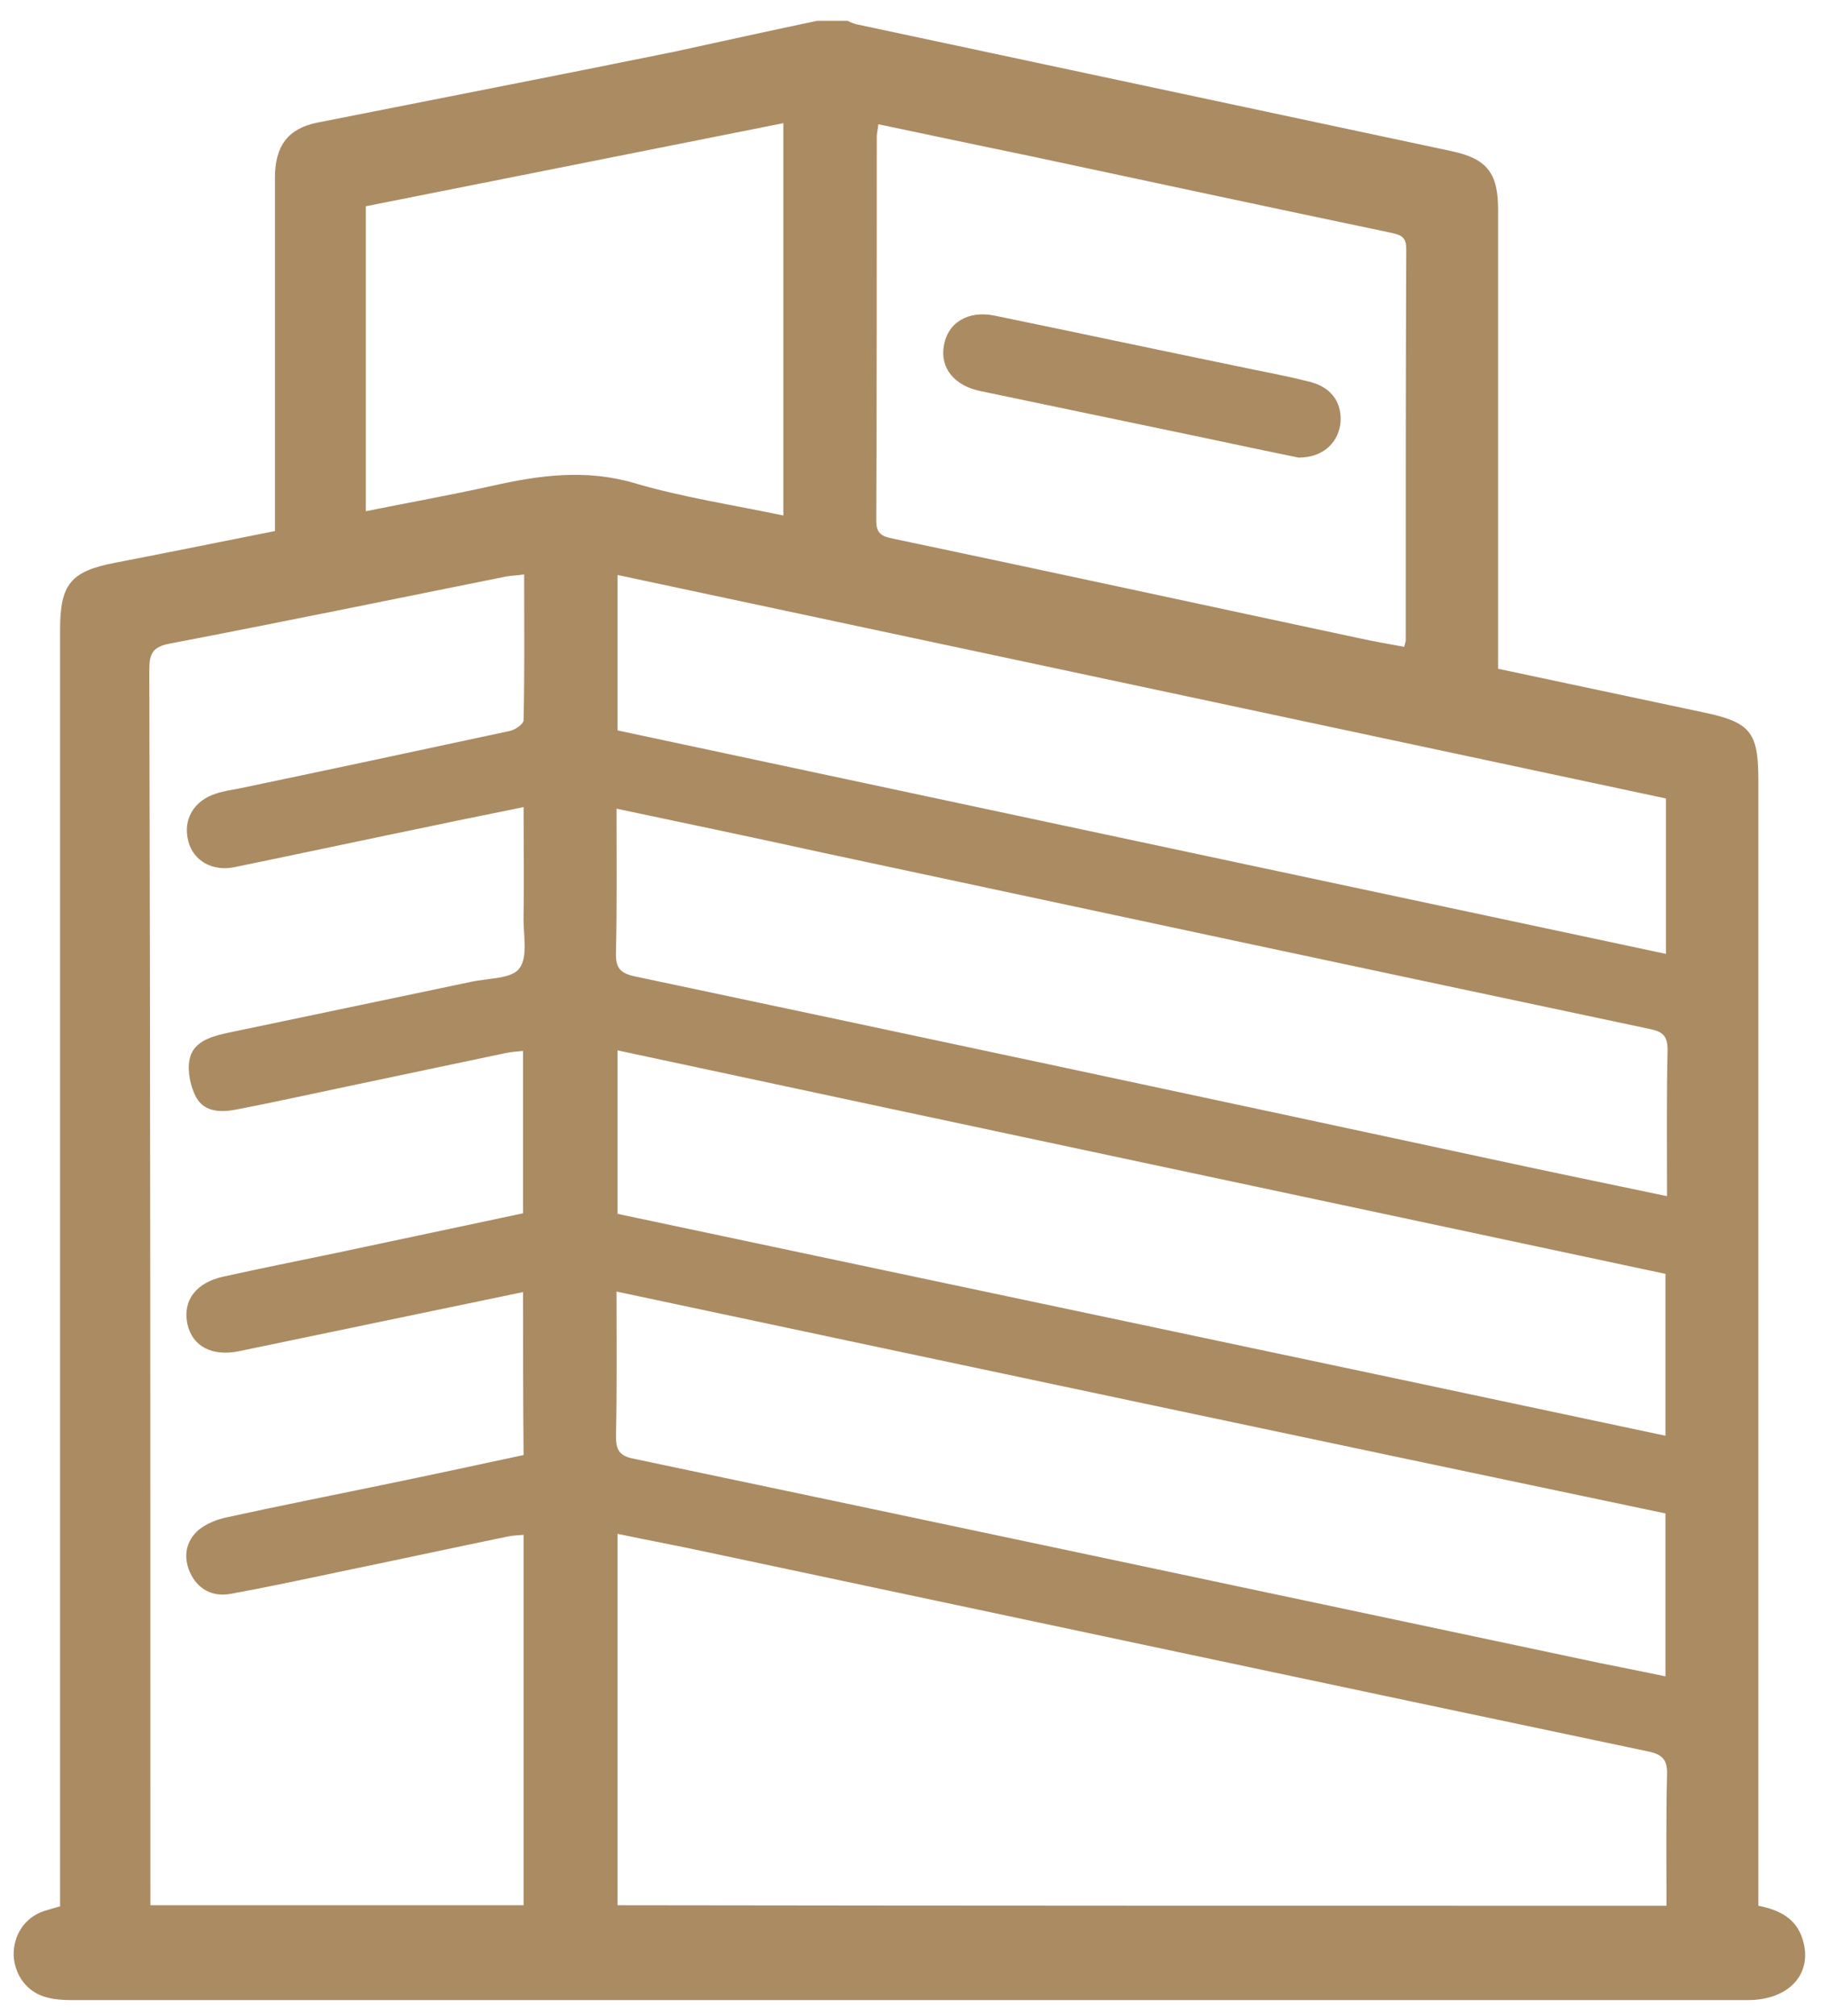 <svg width="49" height="54" viewBox="0 0 49 54" fill="none" xmlns="http://www.w3.org/2000/svg">
<path d="M21.891 0.558C22.16 0.558 22.428 0.558 22.711 0.558C22.796 0.601 22.895 0.644 22.98 0.658C28.283 1.792 33.572 2.912 38.876 4.046C39.838 4.247 40.135 4.635 40.135 5.611C40.135 9.515 40.135 13.406 40.135 17.31C40.135 17.511 40.135 17.712 40.135 17.913C42.03 18.315 43.854 18.703 45.679 19.09C46.881 19.349 47.107 19.607 47.107 20.87C47.107 30.704 47.107 40.537 47.107 50.371C47.107 50.586 47.107 50.816 47.107 51.045C47.687 51.16 48.125 51.39 48.295 51.95C48.578 52.868 47.927 53.572 46.824 53.572C31.847 53.572 16.87 53.572 1.907 53.572C1.695 53.572 1.469 53.558 1.257 53.5C0.733 53.371 0.394 52.912 0.366 52.38C0.352 51.835 0.663 51.361 1.172 51.189C1.313 51.146 1.455 51.103 1.61 51.06C1.61 50.816 1.61 50.615 1.61 50.399C1.61 39.217 1.61 28.034 1.61 16.865C1.61 15.645 1.893 15.301 3.095 15.071C4.509 14.798 5.924 14.511 7.366 14.224C7.366 13.98 7.366 13.779 7.366 13.564C7.366 10.635 7.366 7.692 7.366 4.764C7.366 3.902 7.72 3.443 8.498 3.285C11.68 2.654 14.862 2.036 18.044 1.39C19.303 1.117 20.59 0.83 21.891 0.558ZM14.013 34.608C11.439 35.14 8.922 35.671 6.419 36.188C5.683 36.346 5.146 36.058 5.019 35.456C4.891 34.824 5.259 34.35 5.994 34.192C6.97 33.977 7.96 33.776 8.936 33.575C10.633 33.216 12.316 32.857 14.013 32.498C14.013 31.034 14.013 29.599 14.013 28.149C13.844 28.163 13.688 28.177 13.547 28.206C12.189 28.493 10.817 28.78 9.459 29.067C8.427 29.283 7.395 29.512 6.362 29.713C5.938 29.799 5.485 29.799 5.259 29.398C5.103 29.11 5.019 28.709 5.075 28.393C5.16 27.919 5.613 27.775 6.051 27.675C8.243 27.215 10.435 26.756 12.627 26.297C13.08 26.196 13.702 26.225 13.914 25.938C14.155 25.622 14.013 25.019 14.027 24.545C14.042 23.584 14.027 22.622 14.027 21.617C13.207 21.789 12.458 21.933 11.722 22.091C9.912 22.464 8.102 22.852 6.291 23.225C5.697 23.354 5.174 23.052 5.047 22.536C4.891 21.962 5.188 21.445 5.782 21.258C5.994 21.186 6.207 21.158 6.433 21.114C8.837 20.612 11.255 20.095 13.66 19.578C13.801 19.55 14.027 19.392 14.027 19.291C14.056 17.999 14.042 16.707 14.042 15.387C13.844 15.415 13.702 15.415 13.547 15.444C10.548 16.047 7.55 16.664 4.552 17.238C4.085 17.325 4 17.511 4 17.942C4.029 28.809 4.029 39.633 4.029 50.471C4.029 50.658 4.029 50.844 4.029 51.031C7.395 51.031 10.704 51.031 14.027 51.031C14.027 47.715 14.027 44.428 14.027 41.111C13.858 41.126 13.73 41.126 13.603 41.155C12.076 41.47 10.548 41.801 9.021 42.116C8.073 42.317 7.126 42.518 6.178 42.691C5.697 42.777 5.301 42.576 5.089 42.116C4.905 41.7 4.976 41.284 5.316 40.982C5.528 40.81 5.811 40.695 6.093 40.638C7.465 40.336 8.851 40.064 10.237 39.776C11.496 39.518 12.755 39.245 14.027 38.973C14.013 37.508 14.013 36.087 14.013 34.608ZM44.646 51.045C44.646 49.868 44.632 48.72 44.66 47.557C44.675 47.169 44.575 46.997 44.151 46.911C35.751 45.145 27.336 43.351 18.935 41.571C18.143 41.399 17.351 41.255 16.545 41.083C16.545 44.456 16.545 47.729 16.545 51.031C25.921 51.045 35.255 51.045 44.646 51.045ZM23.531 3.328C23.517 3.472 23.489 3.572 23.489 3.658C23.489 7.089 23.489 10.52 23.475 13.951C23.475 14.296 23.63 14.367 23.913 14.425C28.085 15.301 32.243 16.205 36.415 17.095C36.811 17.181 37.221 17.253 37.617 17.325C37.646 17.21 37.66 17.181 37.66 17.152C37.66 13.65 37.66 10.147 37.674 6.659C37.674 6.314 37.49 6.285 37.236 6.228C34.011 5.553 30.801 4.864 27.576 4.175C26.247 3.902 24.903 3.615 23.531 3.328ZM16.517 34.594C16.517 35.929 16.531 37.207 16.502 38.47C16.502 38.843 16.601 39.001 16.983 39.073C25.398 40.839 33.827 42.633 42.242 44.413C43.034 44.586 43.812 44.729 44.618 44.901C44.618 43.408 44.618 41.973 44.618 40.537C35.255 38.571 25.907 36.59 16.517 34.594ZM16.517 21.66C16.517 22.995 16.531 24.244 16.502 25.507C16.488 25.909 16.601 26.067 17.012 26.153C24.55 27.747 32.088 29.355 39.626 30.977C41.28 31.335 42.935 31.68 44.66 32.039C44.66 30.704 44.646 29.412 44.675 28.12C44.675 27.747 44.547 27.632 44.194 27.56C36.797 25.995 29.415 24.416 22.032 22.837C20.208 22.435 18.412 22.062 16.517 21.66ZM44.618 34.12C35.27 32.125 25.921 30.144 16.545 28.134C16.545 29.627 16.545 31.048 16.545 32.513C25.893 34.494 35.241 36.46 44.618 38.456C44.618 37.006 44.618 35.599 44.618 34.12ZM44.632 21.387C35.27 19.392 25.921 17.396 16.545 15.401C16.545 16.837 16.545 18.186 16.545 19.564C25.907 21.559 35.255 23.555 44.632 25.55C44.632 24.143 44.632 22.794 44.632 21.387ZM20.986 13.808C20.986 10.276 20.986 6.831 20.986 3.299C17.224 4.046 13.504 4.792 9.799 5.525C9.799 8.281 9.799 10.965 9.799 13.693C10.944 13.463 12.062 13.262 13.165 13.018C14.438 12.731 15.668 12.559 16.969 12.932C18.27 13.319 19.628 13.521 20.986 13.808Z" fill="#AB8B62"/>
<path d="M34.789 12.257C34.011 12.099 33.134 11.913 32.257 11.726C30.263 11.31 28.269 10.894 26.275 10.477C25.568 10.334 25.186 9.86 25.285 9.271C25.384 8.64 25.936 8.31 26.643 8.453C28.806 8.898 30.956 9.358 33.12 9.803C33.785 9.946 34.449 10.061 35.114 10.233C35.708 10.391 35.977 10.836 35.906 11.382C35.821 11.899 35.411 12.257 34.789 12.257Z" fill="#AB8B62"/>
</svg>
